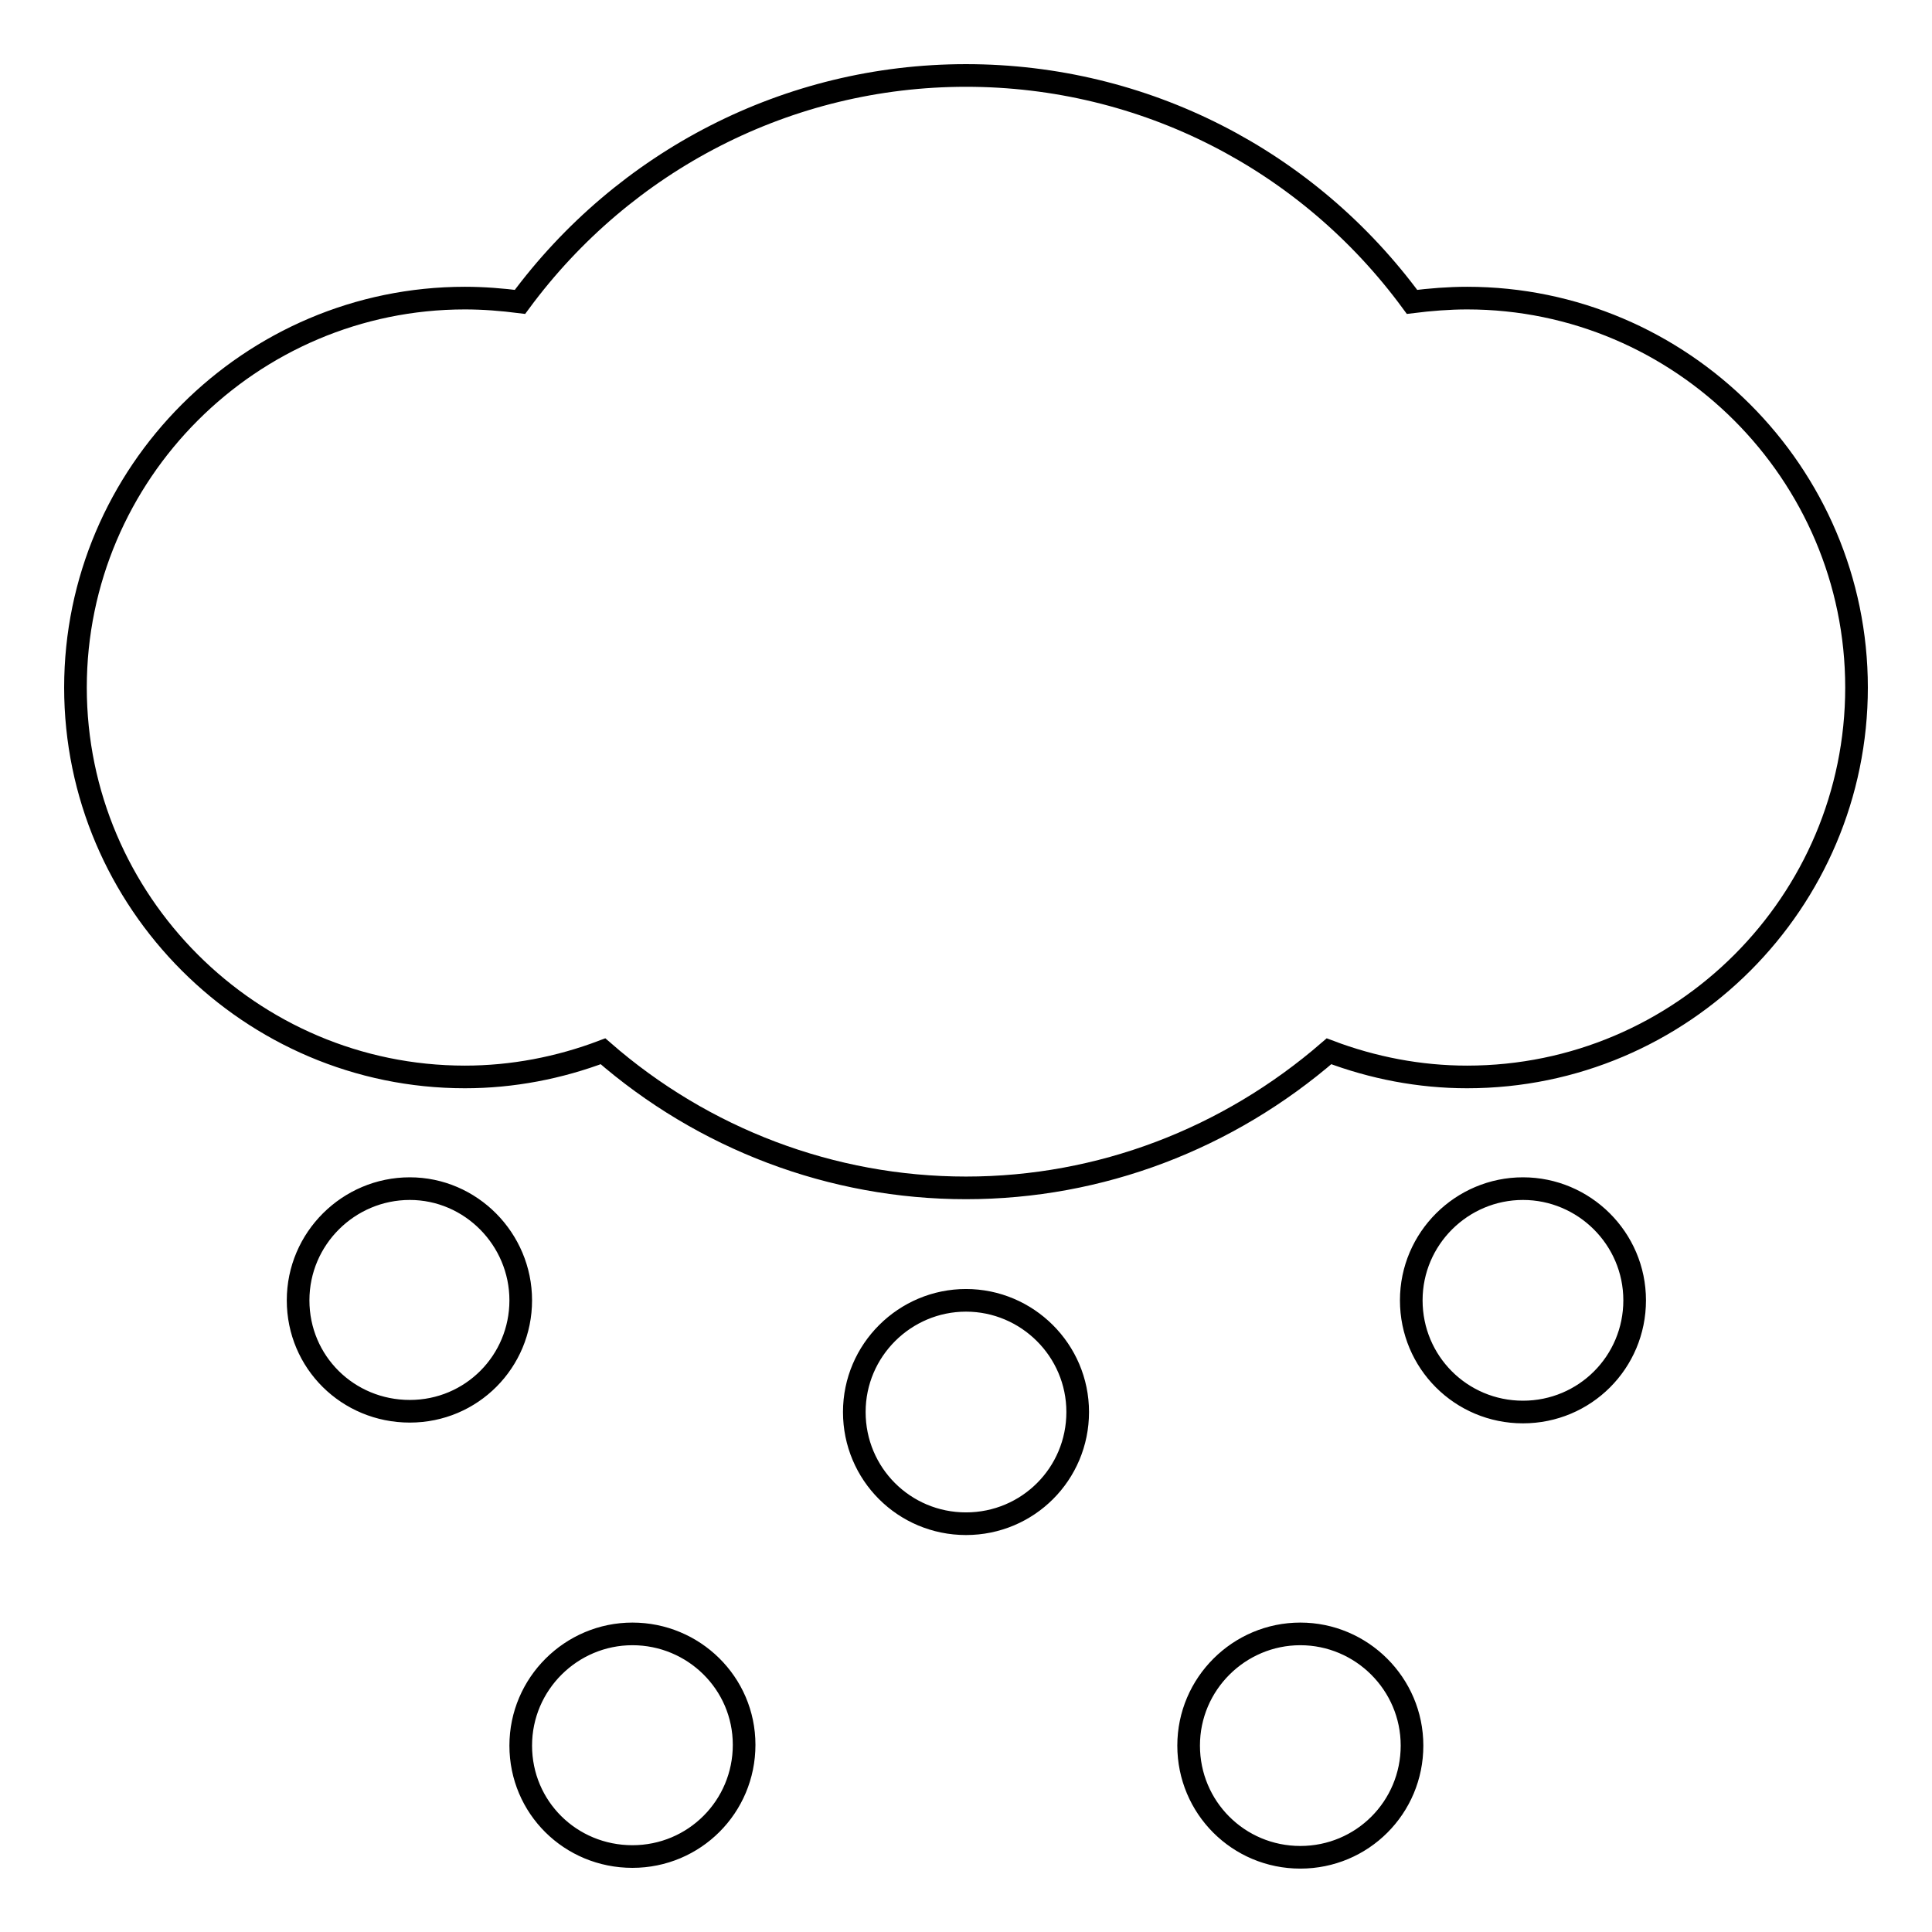 <?xml version="1.0" encoding="utf-8"?>
<!-- Svg Vector Icons : http://www.onlinewebfonts.com/icon -->
<!DOCTYPE svg PUBLIC "-//W3C//DTD SVG 1.1//EN" "http://www.w3.org/Graphics/SVG/1.1/DTD/svg11.dtd">
<svg version="1.1" xmlns="http://www.w3.org/2000/svg" xmlns:xlink="http://www.w3.org/1999/xlink" x="0px" y="0px" viewBox="0 0 256 256" enable-background="new 0 0 256 256" xml:space="preserve">
<g> <path stroke-width="3" fill-opacity="0" stroke="#000000"  d="M194.4,39.5c-2.4,0-4.9,0.2-7.3,0.5c-13.8-18.8-35.5-30-59.1-30c-23.6,0-45.3,11.3-59.1,30 c-2.4-0.3-4.8-0.5-7.3-0.5C33.2,39.5,10,62.7,10,91.1s23.2,51.6,51.6,51.6c6.3,0,12.5-1.2,18.3-3.4c13.3,11.6,30.3,18.1,48.1,18.1 c17.8,0,34.7-6.5,48.1-18.1c5.8,2.2,12,3.4,18.3,3.4c28.5,0,51.6-23.2,51.6-51.6S222.8,39.5,194.4,39.5z M54.3,157.5 c-8.1,0-14.8,6.6-14.8,14.8S46.1,187,54.3,187S69,180.4,69,172.3S62.4,157.5,54.3,157.5z M128,172.3c-8.1,0-14.8,6.6-14.8,14.8 s6.6,14.8,14.8,14.8c8.2,0,14.8-6.6,14.8-14.8S136.1,172.3,128,172.3z M201.8,157.5c-8.1,0-14.8,6.6-14.8,14.8s6.6,14.8,14.8,14.8 s14.8-6.6,14.8-14.8S209.9,157.5,201.8,157.5z M172.3,216.5c-8.1,0-14.8,6.6-14.8,14.8s6.6,14.8,14.8,14.8s14.8-6.6,14.8-14.8 S180.4,216.5,172.3,216.5z M83.8,216.5c-8.1,0-14.8,6.6-14.8,14.8S75.6,246,83.8,246s14.8-6.6,14.8-14.8S91.9,216.5,83.8,216.5z"/></g>
</svg>